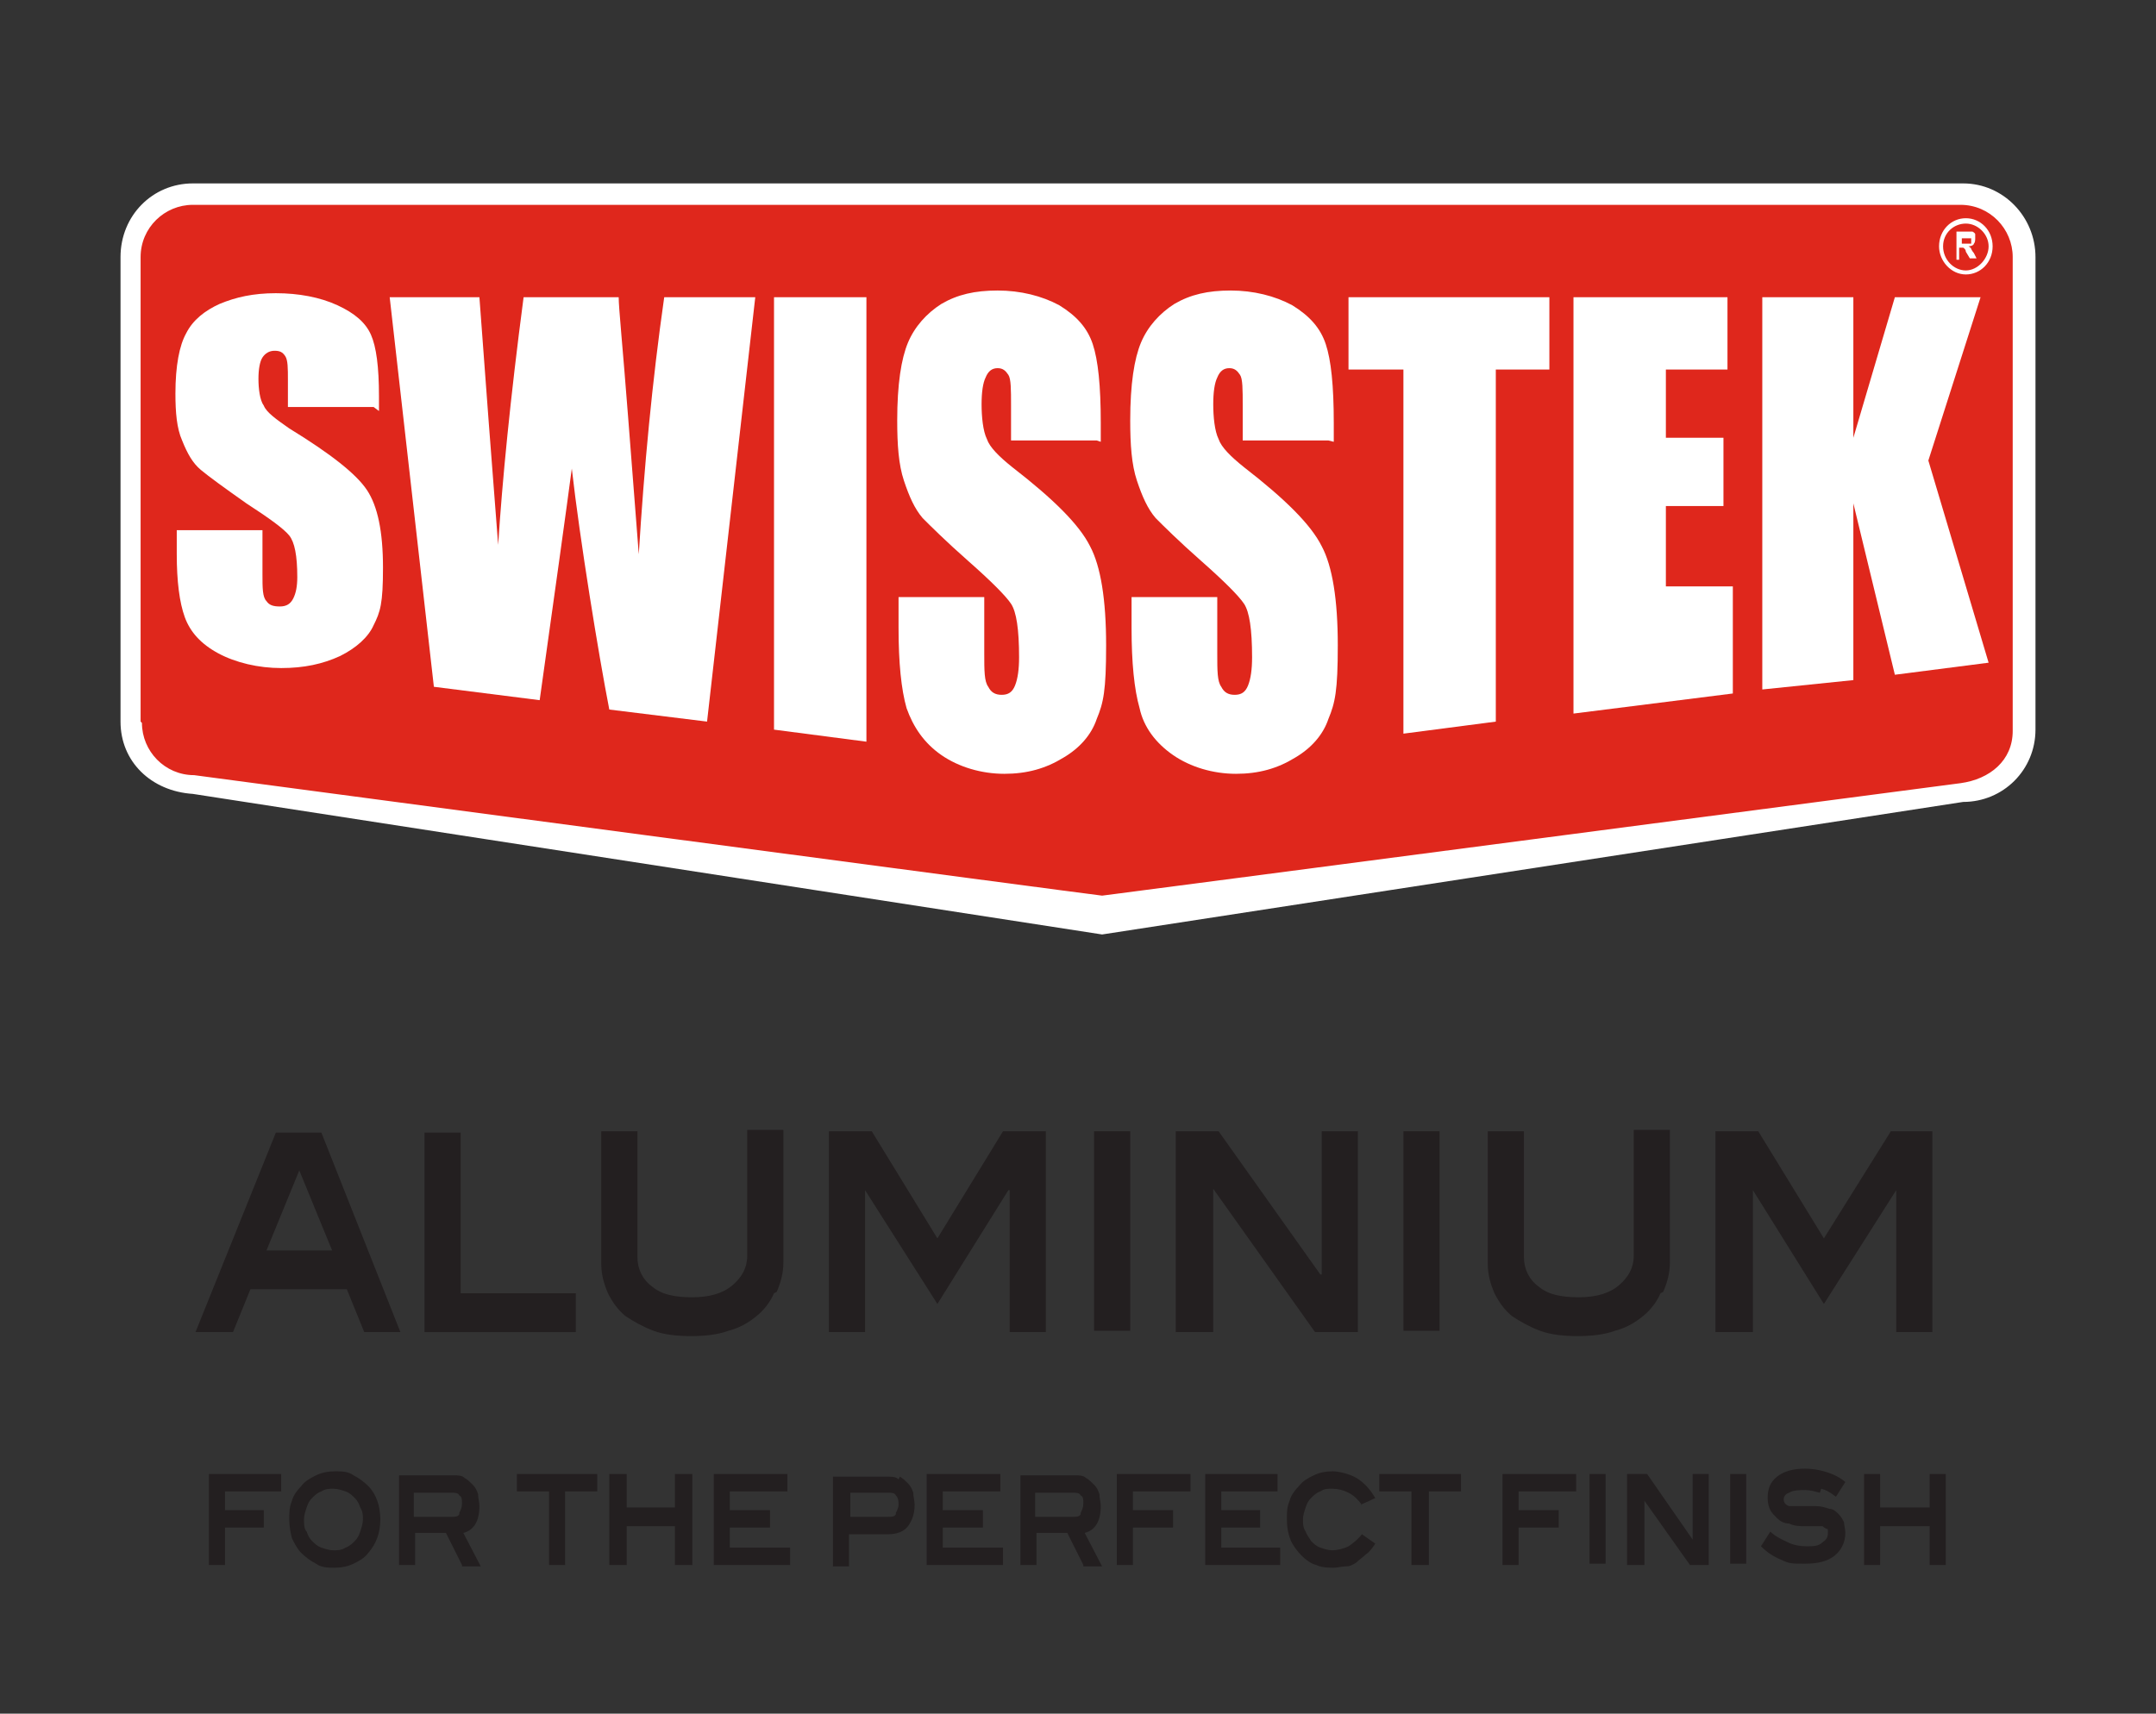<?xml version="1.0" encoding="UTF-8"?>
<svg id="Layer_1" xmlns="http://www.w3.org/2000/svg" version="1.1" xmlns:xlink="http://www.w3.org/1999/xlink" viewBox="0 0 161 128">
  <rect x="0" y="0" width="161" height="128" fill="#333333" stroke="none"/>
  <!-- Generator: Adobe Illustrator 29.1.0, SVG Export Plug-In . SVG Version: 2.1.0 Build 142)  -->
  <defs>
    <style>
      .st0 {
        fill: #231f20;
      }

      .st1 {
        fill: #fff;
      }

      .st2 {
        fill: none;
      }

      .st3 {
        clip-path: url(#clippath-1);
      }

      .st4 {
        fill: #df271c;
      }

      .st5 {
        clip-path: url(#clippath);
      }
    </style>
    <clipPath id="clippath">
      <rect class="st2" x="-6.4" y="3.9" width="169.9" height="120.1"/>
    </clipPath>
    <clipPath id="clippath-1">
      <rect class="st2" x="-6.4" y="3.9" width="169.9" height="120.1"/>
    </clipPath>
  </defs>
  <g class="st5">
    <g class="st3">
      <path class="st4" d="M151.1,54.6c0,2.6-2.1,4.7-4.6,4.7l-64.2,8.4L14.4,58.6c-2.6,0-4.6-2.1-4.6-4.7V19.2c0-2.6,2.1-4.7,4.6-4.7h132c2.6,0,4.6,2.1,4.6,4.7v35.4Z"/>
      <path class="st1" d="M14.4,13.7c-3,0-5.4,2.4-5.4,5.5v34.7c0,3,2.3,5.2,5.4,5.4h0s67.9,10.5,67.9,10.5l64.3-9.9h0c3,0,5.4-2.4,5.4-5.4V19.2c0-3-2.4-5.5-5.4-5.5H14.4ZM10.5,53.9V19.2c0-2.2,1.8-3.9,3.9-3.9h132c2.2,0,3.9,1.8,3.9,3.9v35.4c0,2.2-1.7,3.6-3.9,3.9h0s-64,8.4-64.1,8.4c-.2,0-67.8-9-67.8-9h0c-2.2,0-3.9-1.8-3.9-3.9"/>
      <path class="st1" d="M27.9,30.4h-6.4v-2c0-.9,0-1.5-.2-1.8-.2-.3-.4-.4-.8-.4s-.7.2-.9.5c-.2.3-.3.9-.3,1.6s.1,1.6.4,2c.2.5.9,1,1.9,1.7,3.1,1.9,5,3.4,5.8,4.6.8,1.2,1.2,3.1,1.2,5.8s-.2,3.3-.7,4.3c-.4.9-1.3,1.7-2.5,2.3-1.3.6-2.7.9-4.4.9s-3.4-.4-4.7-1.1c-1.3-.7-2.1-1.6-2.5-2.7-.4-1.1-.6-2.7-.6-4.7v-1.8h6.4v3.3c0,1,0,1.7.3,2,.2.3.5.4,1,.4s.8-.2,1-.6c.2-.4.3-.9.3-1.6,0-1.6-.2-2.6-.6-3.1-.4-.5-1.5-1.3-3.2-2.4-1.7-1.2-2.8-2-3.4-2.5-.6-.5-1-1.2-1.4-2.2-.4-.9-.5-2.1-.5-3.5,0-2.1.3-3.6.8-4.5.5-1,1.4-1.7,2.5-2.2,1.2-.5,2.5-.8,4.2-.8s3.3.3,4.6.9c1.3.6,2.1,1.3,2.5,2.2.4.9.6,2.4.6,4.6v1.1Z"/>
      <path class="st1" d="M56.4,22.2l-3.6,31.7-7.3-.9c-.8-4.1-2.2-12.7-2.8-18-.3,2.3-1.4,10.2-2.4,17.3l-7.9-1-3.3-29.1h6.7l.7,9.4.7,9.1c.3-4.7.9-10.9,1.9-18.5h7.1c0,.8.3,3.7.7,8.9l.8,10.3c.4-6.5,1-12.9,1.9-19.2h6.7Z"/>
      <polygon class="st1" points="64.7 22.2 64.7 55.4 57.8 54.5 57.8 22.2 64.7 22.2"/>
      <path class="st1" d="M81.9,32.9h-6.4v-2.6c0-1.2,0-2-.2-2.3-.2-.3-.4-.5-.8-.5s-.7.2-.9.7c-.2.4-.3,1.1-.3,2s.1,2,.4,2.6c.2.6.9,1.3,1.9,2.1,3.1,2.4,5,4.3,5.8,5.9.8,1.5,1.2,4,1.2,7.4s-.2,4.3-.7,5.5c-.4,1.2-1.3,2.2-2.5,2.9-1.3.8-2.7,1.2-4.4,1.2s-3.4-.5-4.7-1.4c-1.3-.9-2.1-2.1-2.6-3.5-.4-1.4-.6-3.4-.6-6v-2.3h6.4v4.2c0,1.3,0,2.1.3,2.5.2.4.5.6,1,.6s.8-.2,1-.7c.2-.5.3-1.2.3-2.1,0-2.1-.2-3.4-.6-4-.4-.6-1.5-1.7-3.2-3.2-1.7-1.5-2.8-2.6-3.4-3.2-.6-.7-1-1.6-1.4-2.8-.4-1.2-.5-2.7-.5-4.5,0-2.7.3-4.6.8-5.8.5-1.2,1.4-2.2,2.5-2.9,1.2-.7,2.5-1,4.2-1s3.3.4,4.6,1.1c1.3.8,2.1,1.7,2.5,2.9.4,1.2.6,3.1.6,5.9v1.4Z"/>
      <path class="st1" d="M99.2,32.9h-6.4v-2.6c0-1.2,0-2-.2-2.3-.2-.3-.4-.5-.8-.5s-.7.2-.9.7c-.2.4-.3,1.1-.3,2s.1,2,.4,2.6c.2.6.9,1.3,1.9,2.1,3.1,2.4,5,4.3,5.8,5.9.8,1.5,1.2,4,1.2,7.4s-.2,4.3-.7,5.5c-.4,1.2-1.3,2.2-2.5,2.9-1.3.8-2.7,1.2-4.4,1.2s-3.4-.5-4.7-1.4c-1.3-.9-2.2-2.1-2.5-3.5-.4-1.4-.6-3.4-.6-6v-2.3h6.4v4.2c0,1.3,0,2.1.3,2.5.2.4.5.6,1,.6s.8-.2,1-.7c.2-.5.3-1.2.3-2.1,0-2.1-.2-3.4-.6-4-.4-.6-1.5-1.7-3.2-3.2-1.7-1.5-2.8-2.6-3.4-3.2-.6-.7-1-1.6-1.4-2.8-.4-1.2-.5-2.7-.5-4.5,0-2.7.3-4.6.8-5.8.5-1.2,1.4-2.2,2.5-2.9,1.2-.7,2.5-1,4.2-1s3.3.4,4.6,1.1c1.3.8,2.1,1.7,2.5,2.9.4,1.2.6,3.1.6,5.9v1.4Z"/>
      <polygon class="st1" points="115.7 22.2 115.7 27.6 111.7 27.6 111.7 53.9 104.8 54.8 104.8 27.6 100.7 27.6 100.7 22.2 115.7 22.2"/>
      <polygon class="st1" points="117.5 22.2 129 22.2 129 27.6 124.4 27.6 124.4 32.7 128.7 32.7 128.7 37.8 124.4 37.8 124.4 43.8 129.4 43.8 129.4 51.8 117.5 53.3 117.5 22.2"/>
      <polygon class="st1" points="147.9 22.2 144 34.4 148.5 49.5 141.5 50.4 138.4 37.6 138.4 50.8 131.6 51.5 131.6 22.2 138.4 22.2 138.4 32.7 141.5 22.2 147.9 22.2"/>
      <path class="st1" d="M146.1,19.4v-2.1h.8c.2,0,.3,0,.4,0,0,0,.2.1.2.2,0,0,0,.2,0,.3s0,.3-.1.4c0,.1-.2.2-.4.2,0,0,.2.1.2.2,0,0,.1.2.2.3l.2.4h-.5l-.3-.5c0-.2-.2-.3-.2-.3,0,0,0,0-.1,0,0,0-.1,0-.2,0h0v.9h-.4ZM146.5,18.2h.3c.2,0,.3,0,.3,0,0,0,0,0,.1,0,0,0,0,0,0-.2s0-.1,0-.2c0,0,0,0-.1,0,0,0-.1,0-.3,0h-.3v.5Z"/>
      <path class="st1" d="M144.8,18.4c0,1.1.9,2.1,2,2.1s2-.9,2-2.1-.9-2.1-2-2.1-2,.9-2,2.1M145.1,18.4c0-1,.8-1.7,1.7-1.7s1.7.8,1.7,1.7-.8,1.8-1.7,1.8-1.7-.8-1.7-1.8"/>
      <polygon class="st0" points="16.8 111.4 16.8 112.8 19.7 112.8 19.7 114.1 16.8 114.1 16.8 116.9 15.6 116.9 15.6 110.1 21 110.1 21 111.4 16.8 111.4"/>
      <path class="st0" d="M28.4,113.5c0,1-.3,1.8-.9,2.5-.3.4-.7.6-1.1.8-.4.2-.9.3-1.4.3s-1,0-1.4-.3c-.4-.2-.8-.5-1.1-.8-.3-.3-.5-.7-.7-1.1-.1-.4-.2-.9-.2-1.4s0-.9.2-1.4c.1-.4.4-.8.7-1.1.3-.4.7-.6,1.1-.8.4-.2.9-.3,1.4-.3s1,0,1.4.3c.4.2.8.5,1.1.8.6.6.9,1.5.9,2.5M27.1,113.5c0-.3,0-.6-.2-.9-.1-.3-.2-.5-.4-.7-.2-.2-.4-.4-.7-.5-.3-.1-.6-.2-.9-.2s-.6,0-.9.2c-.3.1-.5.3-.7.5-.2.2-.3.4-.4.7-.1.3-.2.6-.2.9s0,.7.2.9c.1.3.2.5.4.7.2.2.4.4.7.5.3.1.6.2.9.2s.6,0,.9-.2c.3-.1.5-.3.7-.5.2-.2.3-.4.4-.7.1-.3.2-.6.2-.9"/>
      <path class="st0" d="M34.5,116.9l-1.2-2.4h-2.3v2.4h-1.2v-6.7h4.1c.3,0,.6,0,.8.2.2.1.4.3.6.5.2.2.3.4.4.7,0,.3.1.6.1.9,0,1.1-.4,1.8-1.2,2l1.3,2.5h-1.4ZM34.3,113c.1-.2.2-.4.2-.7s0-.5-.2-.6c-.1-.2-.3-.2-.6-.2h-2.8v1.8h2.8c.3,0,.5,0,.6-.2"/>
      <polygon class="st0" points="42.2 111.4 42.2 116.9 41 116.9 41 111.4 38.6 111.4 38.6 110.1 44.6 110.1 44.6 111.4 42.2 111.4"/>
      <polygon class="st0" points="50.4 116.9 50.4 114 46.8 114 46.8 116.9 45.5 116.9 45.5 110.1 46.8 110.1 46.8 112.6 50.4 112.6 50.4 110.1 51.7 110.1 51.7 116.9 50.4 116.9"/>
      <polygon class="st0" points="53.3 116.9 53.3 110.1 58.8 110.1 58.8 111.4 54.5 111.4 54.5 112.8 57.5 112.8 57.5 114.1 54.5 114.1 54.5 115.6 59 115.6 59 116.9 53.3 116.9"/>
      <path class="st0" d="M67.2,110.3c.2.1.4.3.6.5.2.2.3.4.4.7,0,.3.1.6.1.9,0,.7-.2,1.2-.5,1.6-.3.4-.8.6-1.5.6h-2.9v2.4h-1.2v-6.7h4.1c.3,0,.6,0,.8.2M66.9,113c.1-.2.2-.4.2-.6s0-.5-.2-.7c-.1-.2-.3-.2-.6-.2h-2.8v1.8h2.8c.3,0,.5,0,.6-.2"/>
      <polygon class="st0" points="69.2 116.9 69.2 110.1 74.7 110.1 74.7 111.4 70.4 111.4 70.4 112.8 73.4 112.8 73.4 114.1 70.4 114.1 70.4 115.6 74.9 115.6 74.9 116.9 69.2 116.9"/>
      <path class="st0" d="M80.9,116.9l-1.2-2.4h-2.3v2.4h-1.2v-6.7h4.1c.3,0,.6,0,.8.2.2.1.4.3.6.5.2.2.3.4.4.7,0,.3.1.6.1.9,0,1.1-.4,1.8-1.2,2l1.3,2.5h-1.4ZM80.7,113c.1-.2.2-.4.2-.7s0-.5-.2-.6c-.1-.2-.3-.2-.6-.2h-2.8v1.8h2.8c.3,0,.5,0,.6-.2"/>
      <polygon class="st0" points="84.6 111.4 84.6 112.8 87.6 112.8 87.6 114.1 84.6 114.1 84.6 116.9 83.4 116.9 83.4 110.1 88.9 110.1 88.9 111.4 84.6 111.4"/>
      <polygon class="st0" points="90 116.9 90 110.1 95.4 110.1 95.4 111.4 91.2 111.4 91.2 112.8 94.1 112.8 94.1 114.1 91.2 114.1 91.2 115.6 95.6 115.6 95.6 116.9 90 116.9"/>
      <path class="st0" d="M101.7,112.4c-.3-.4-.6-.7-1-.9-.4-.2-.8-.3-1.2-.3s-.6,0-.9.2c-.3.1-.5.3-.7.5-.2.2-.3.4-.4.7-.1.3-.2.6-.2.9s0,.6.2.9c.1.3.3.5.4.7.2.2.4.4.7.5.3.1.6.2.9.2s.8-.1,1.2-.3c.3-.2.7-.5,1-.9l1,.7c-.2.3-.4.6-.7.8-.2.2-.5.4-.7.6-.3.2-.5.3-.8.3-.3,0-.6.1-.9.1s-.9,0-1.3-.2c-.4-.1-.8-.4-1.1-.7-.3-.3-.6-.7-.8-1.1-.2-.5-.3-1-.3-1.6s0-.9.2-1.4c.1-.4.4-.8.7-1.1.3-.4.7-.6,1.1-.8.4-.2.9-.3,1.4-.3s1.3.2,1.8.5c.5.3,1,.8,1.4,1.5l-1.1.5Z"/>
      <polygon class="st0" points="106.7 111.4 106.7 116.9 105.4 116.9 105.4 111.4 103 111.4 103 110.1 109.1 110.1 109.1 111.4 106.7 111.4"/>
      <polygon class="st0" points="113.4 111.4 113.4 112.8 116.4 112.8 116.4 114.1 113.4 114.1 113.4 116.9 112.2 116.9 112.2 110.1 117.7 110.1 117.7 111.4 113.4 111.4"/>
      <rect class="st0" x="118.7" y="110.1" width="1.2" height="6.7"/>
      <polygon class="st0" points="126.2 116.9 122.8 112.1 122.8 112.1 122.8 116.9 121.5 116.9 121.5 110.1 123 110.1 126.4 115 126.4 115 126.4 110.1 127.6 110.1 127.6 116.9 126.2 116.9"/>
      <rect class="st0" x="129.2" y="110.1" width="1.2" height="6.7"/>
      <path class="st0" d="M135.9,111.5c-.4-.1-.7-.2-1.1-.2s-.9,0-1.2.2c-.3.1-.4.3-.4.5s.1.4.4.5c.1,0,.3,0,.4,0,.1,0,.3,0,.5,0,.2,0,.3,0,.5,0,.2,0,.4,0,.6,0,.4,0,.7.1,1,.2.3,0,.5.2.7.4.2.2.3.4.4.6,0,.2.1.5.1.8,0,.7-.3,1.3-.8,1.7-.5.4-1.2.6-2.2.6s-1.2,0-1.8-.3c-.5-.2-1-.5-1.5-1l.7-1.1c.4.4.9.6,1.3.8.4.2.9.3,1.4.3s.9,0,1.2-.3c.3-.2.4-.4.4-.7s0-.3-.1-.3c0,0-.2-.1-.3-.2-.1,0-.3,0-.5,0-.2,0-.5,0-.7,0-.5,0-.9,0-1.3-.2-.4,0-.7-.2-.9-.4-.2-.2-.4-.4-.5-.6-.1-.2-.2-.5-.2-.9,0-.7.2-1.2.7-1.6.5-.4,1.2-.6,2.1-.6s2.2.3,3,1l-.7,1.1c-.4-.3-.7-.5-1.1-.6"/>
      <polygon class="st0" points="144.1 116.9 144.1 114 140.4 114 140.4 116.9 139.2 116.9 139.2 110.1 140.4 110.1 140.4 112.6 144.1 112.6 144.1 110.1 145.3 110.1 145.3 116.9 144.1 116.9"/>
      <path class="st0" d="M27.2,99.5l-1.3-3.2h-7.2l-1.3,3.2h-2.8l6-14.9h3.4l5.9,14.9h-2.8ZM22.4,87.3l-2.5,6.1h4.9l-2.5-6.1Z"/>
      <polygon class="st0" points="31.7 99.5 31.7 84.6 34.4 84.6 34.4 96.6 43 96.6 43 99.5 31.7 99.5"/>
      <path class="st0" d="M57.8,96.6c-.3.7-.8,1.3-1.3,1.7-.6.5-1.3.9-2.1,1.1-.8.3-1.8.4-2.8.4s-2-.1-2.8-.4c-.8-.3-1.5-.7-2.1-1.1-.6-.5-1-1.1-1.3-1.7-.3-.7-.5-1.4-.5-2.2v-9.9h2.7v9.4c0,.9.4,1.7,1.1,2.2.7.6,1.7.8,3,.8s2.3-.3,3-.9c.7-.6,1.1-1.3,1.1-2.2v-9.4h2.7v9.9c0,.8-.2,1.5-.5,2.2"/>
      <polygon class="st0" points="75.4 99.5 75.4 88.9 75.3 88.9 70 97.4 64.6 88.9 64.6 88.9 64.6 99.5 61.9 99.5 61.9 84.5 65.1 84.5 70 92.5 74.9 84.5 78.1 84.5 78.1 99.5 75.4 99.5"/>
      <rect class="st0" x="81.7" y="84.5" width="2.7" height="14.9"/>
      <polygon class="st0" points="98.2 99.5 90.6 88.8 90.6 88.8 90.6 99.5 87.8 99.5 87.8 84.5 91 84.5 98.6 95.2 98.7 95.2 98.7 84.5 101.4 84.5 101.4 99.5 98.2 99.5"/>
      <rect class="st0" x="104.8" y="84.5" width="2.7" height="14.9"/>
      <path class="st0" d="M124,96.6c-.3.7-.8,1.3-1.3,1.7-.6.5-1.3.9-2.1,1.1-.8.3-1.8.4-2.8.4s-2-.1-2.8-.4c-.8-.3-1.5-.7-2.1-1.1-.6-.5-1-1.1-1.3-1.7-.3-.7-.5-1.4-.5-2.2v-9.9h2.7v9.4c0,.9.4,1.7,1.1,2.2.7.6,1.7.8,3,.8s2.3-.3,3-.9c.7-.6,1.1-1.3,1.1-2.2v-9.4h2.7v9.9c0,.8-.2,1.5-.5,2.2"/>
      <polygon class="st0" points="141.6 99.5 141.6 88.9 141.6 88.9 136.2 97.4 130.9 88.9 130.9 88.9 130.9 99.5 128.1 99.5 128.1 84.5 131.3 84.5 136.2 92.5 141.2 84.5 144.3 84.5 144.3 99.5 141.6 99.5"/>
    </g>
  </g>
</svg>